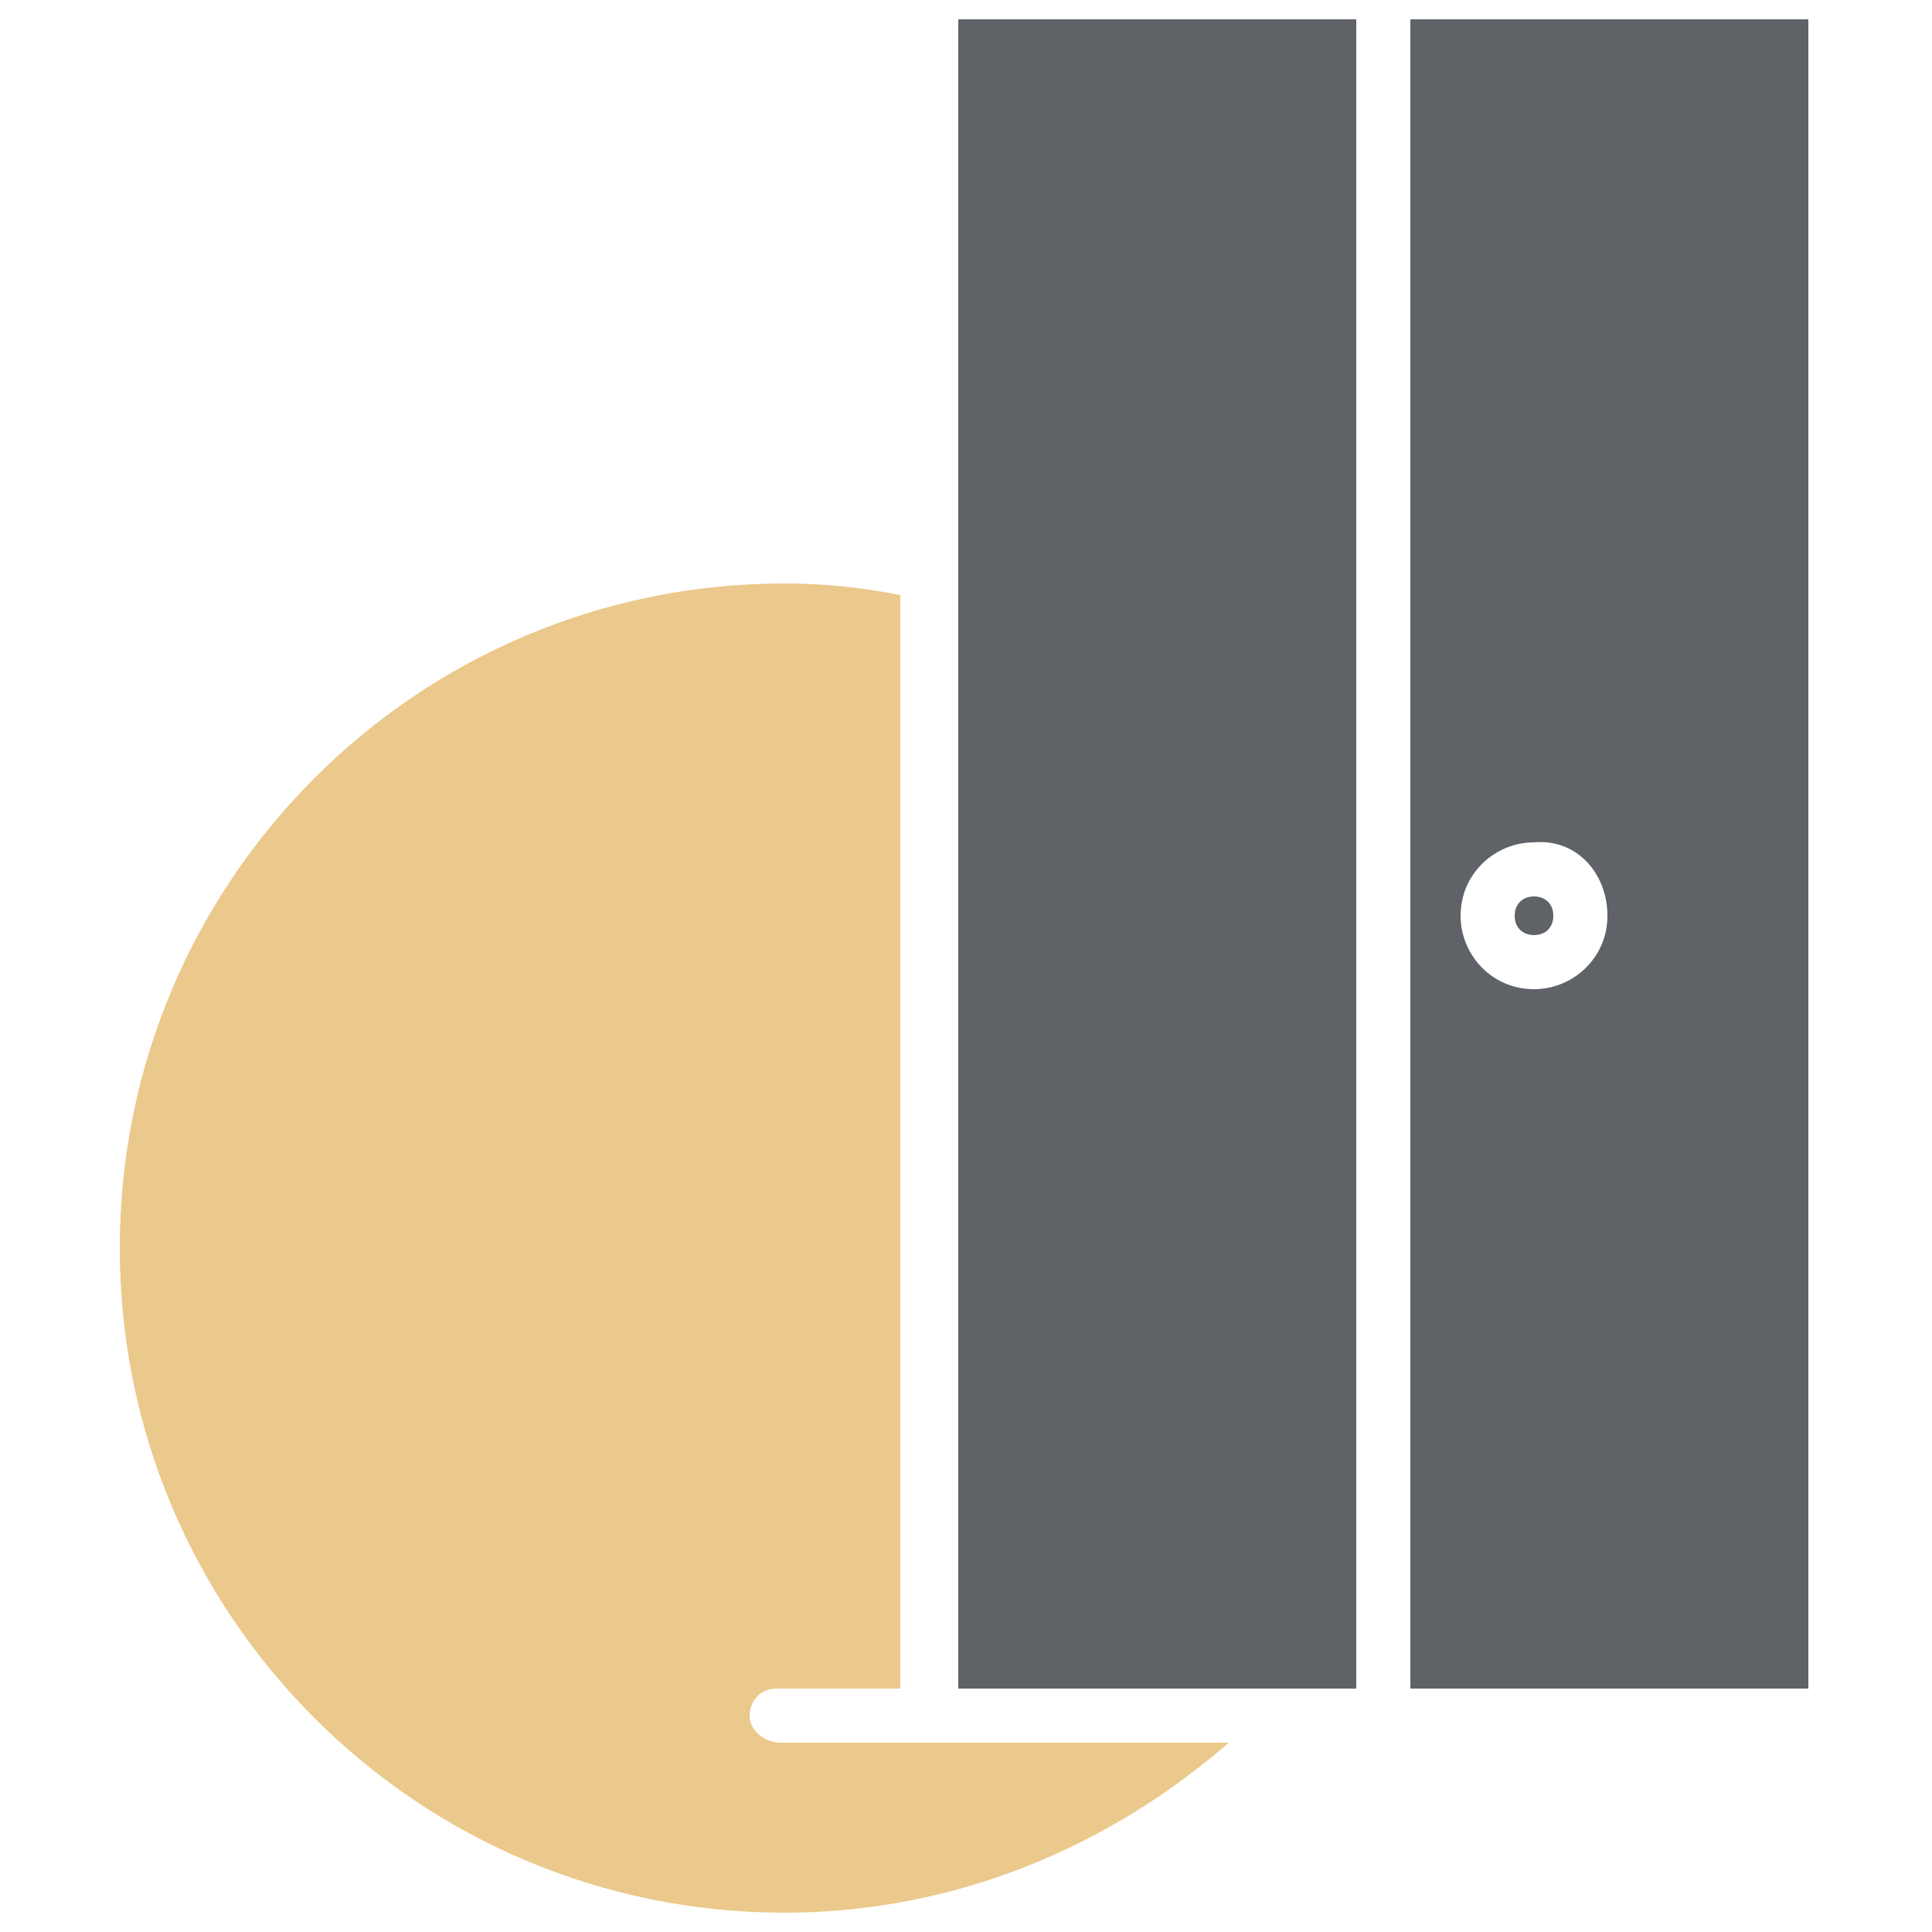 <svg xmlns="http://www.w3.org/2000/svg" xmlns:xlink="http://www.w3.org/1999/xlink" id="Layer_1" x="0px" y="0px" viewBox="0 0 50 50" style="enable-background:new 0 0 50 50;" xml:space="preserve"><style type="text/css">	.st0{fill:#868685;}	.st1{fill:#9B9B9B;}	.st2{fill:none;stroke:#FFFFFF;stroke-width:1.2;stroke-linecap:round;stroke-linejoin:round;stroke-miterlimit:10;}	.st3{fill-rule:evenodd;clip-rule:evenodd;fill:#9B9B9B;}	.st4{fill:none;stroke:#FFFFFF;stroke-width:1.2;stroke-miterlimit:22.926;}	.st5{fill-rule:evenodd;clip-rule:evenodd;fill:#FFFFFF;}	.st6{fill:none;stroke:#FFFFFF;stroke-width:0.567;stroke-miterlimit:22.926;}	.st7{fill:none;stroke:#FFFFFF;stroke-width:1.2;stroke-linejoin:round;stroke-miterlimit:2.613;}	.st8{opacity:0.7;fill:#E2B15A;}	.st9{fill:#5F6368;}	.st10{fill:none;stroke:#FFFFFF;stroke-linecap:round;stroke-linejoin:round;stroke-miterlimit:10;}	.st11{fill-rule:evenodd;clip-rule:evenodd;fill:#5F6368;}	.st12{fill:none;stroke:#FFFFFF;stroke-miterlimit:22.926;}	.st13{fill:none;stroke:#FFFFFF;stroke-linejoin:round;stroke-miterlimit:2.613;}	.st14{fill:#C4C5C5;}	.st15{fill:#EBEBEB;}	.st16{fill:none;stroke:#6E6E6E;stroke-width:1.2;stroke-linecap:round;stroke-linejoin:round;stroke-miterlimit:10;}	.st17{fill:none;stroke:#868685;stroke-width:0.567;stroke-miterlimit:22.926;}	.st18{fill-rule:evenodd;clip-rule:evenodd;fill:#EBEBEB;}	.st19{fill-rule:evenodd;clip-rule:evenodd;fill:#6E6E6E;}	.st20{fill:none;stroke:#575656;stroke-width:0.7;stroke-miterlimit:22.926;}	.st21{fill:none;stroke:#6E6E6E;stroke-width:1;stroke-miterlimit:22.926;}	.st22{fill:none;stroke:#EBEBEB;stroke-width:0.567;stroke-miterlimit:22.926;}	.st23{fill:#6E6E6E;}	.st24{fill:#DCDFE5;}	.st25{fill:#E2B15A;}	.st26{fill:#242424;}	.st27{fill:#FFFFFF;}	.st28{fill:#EBC88B;}</style><g>	<path class="st28" d="M19.4,44.4c0-0.4,0.3-0.7,0.7-0.7h3.2V15.4c-1-0.2-2-0.3-3-0.3c-9.5,0-17.2,7.7-17.2,17.2  c0,9.5,7.7,17.2,17.2,17.2c4.4,0,8.4-1.7,11.5-4.4H20.2C19.8,45.1,19.4,44.8,19.4,44.4z"></path>	<path class="st9" d="M36.5,0.5v26.2V38v5.7h10.3V0.5H36.5z M41.6,23.7c0,1.1-0.9,1.9-1.9,1.9l0,0c-1.1,0-1.9-0.9-1.9-1.9v0  c0-1.1,0.9-1.9,1.9-1.9h0C40.8,21.7,41.6,22.6,41.6,23.7L41.6,23.7z M24.8,15.8v27.9h8.4h1.9v-2.6V23.6V0.5H24.8V15.8z M39.7,23.2  L39.7,23.2L39.7,23.2c-0.3,0-0.5,0.2-0.5,0.5v0c0,0.3,0.2,0.5,0.5,0.5h0c0.3,0,0.5-0.2,0.5-0.5v0C40.2,23.4,40,23.2,39.7,23.2z"></path></g></svg>